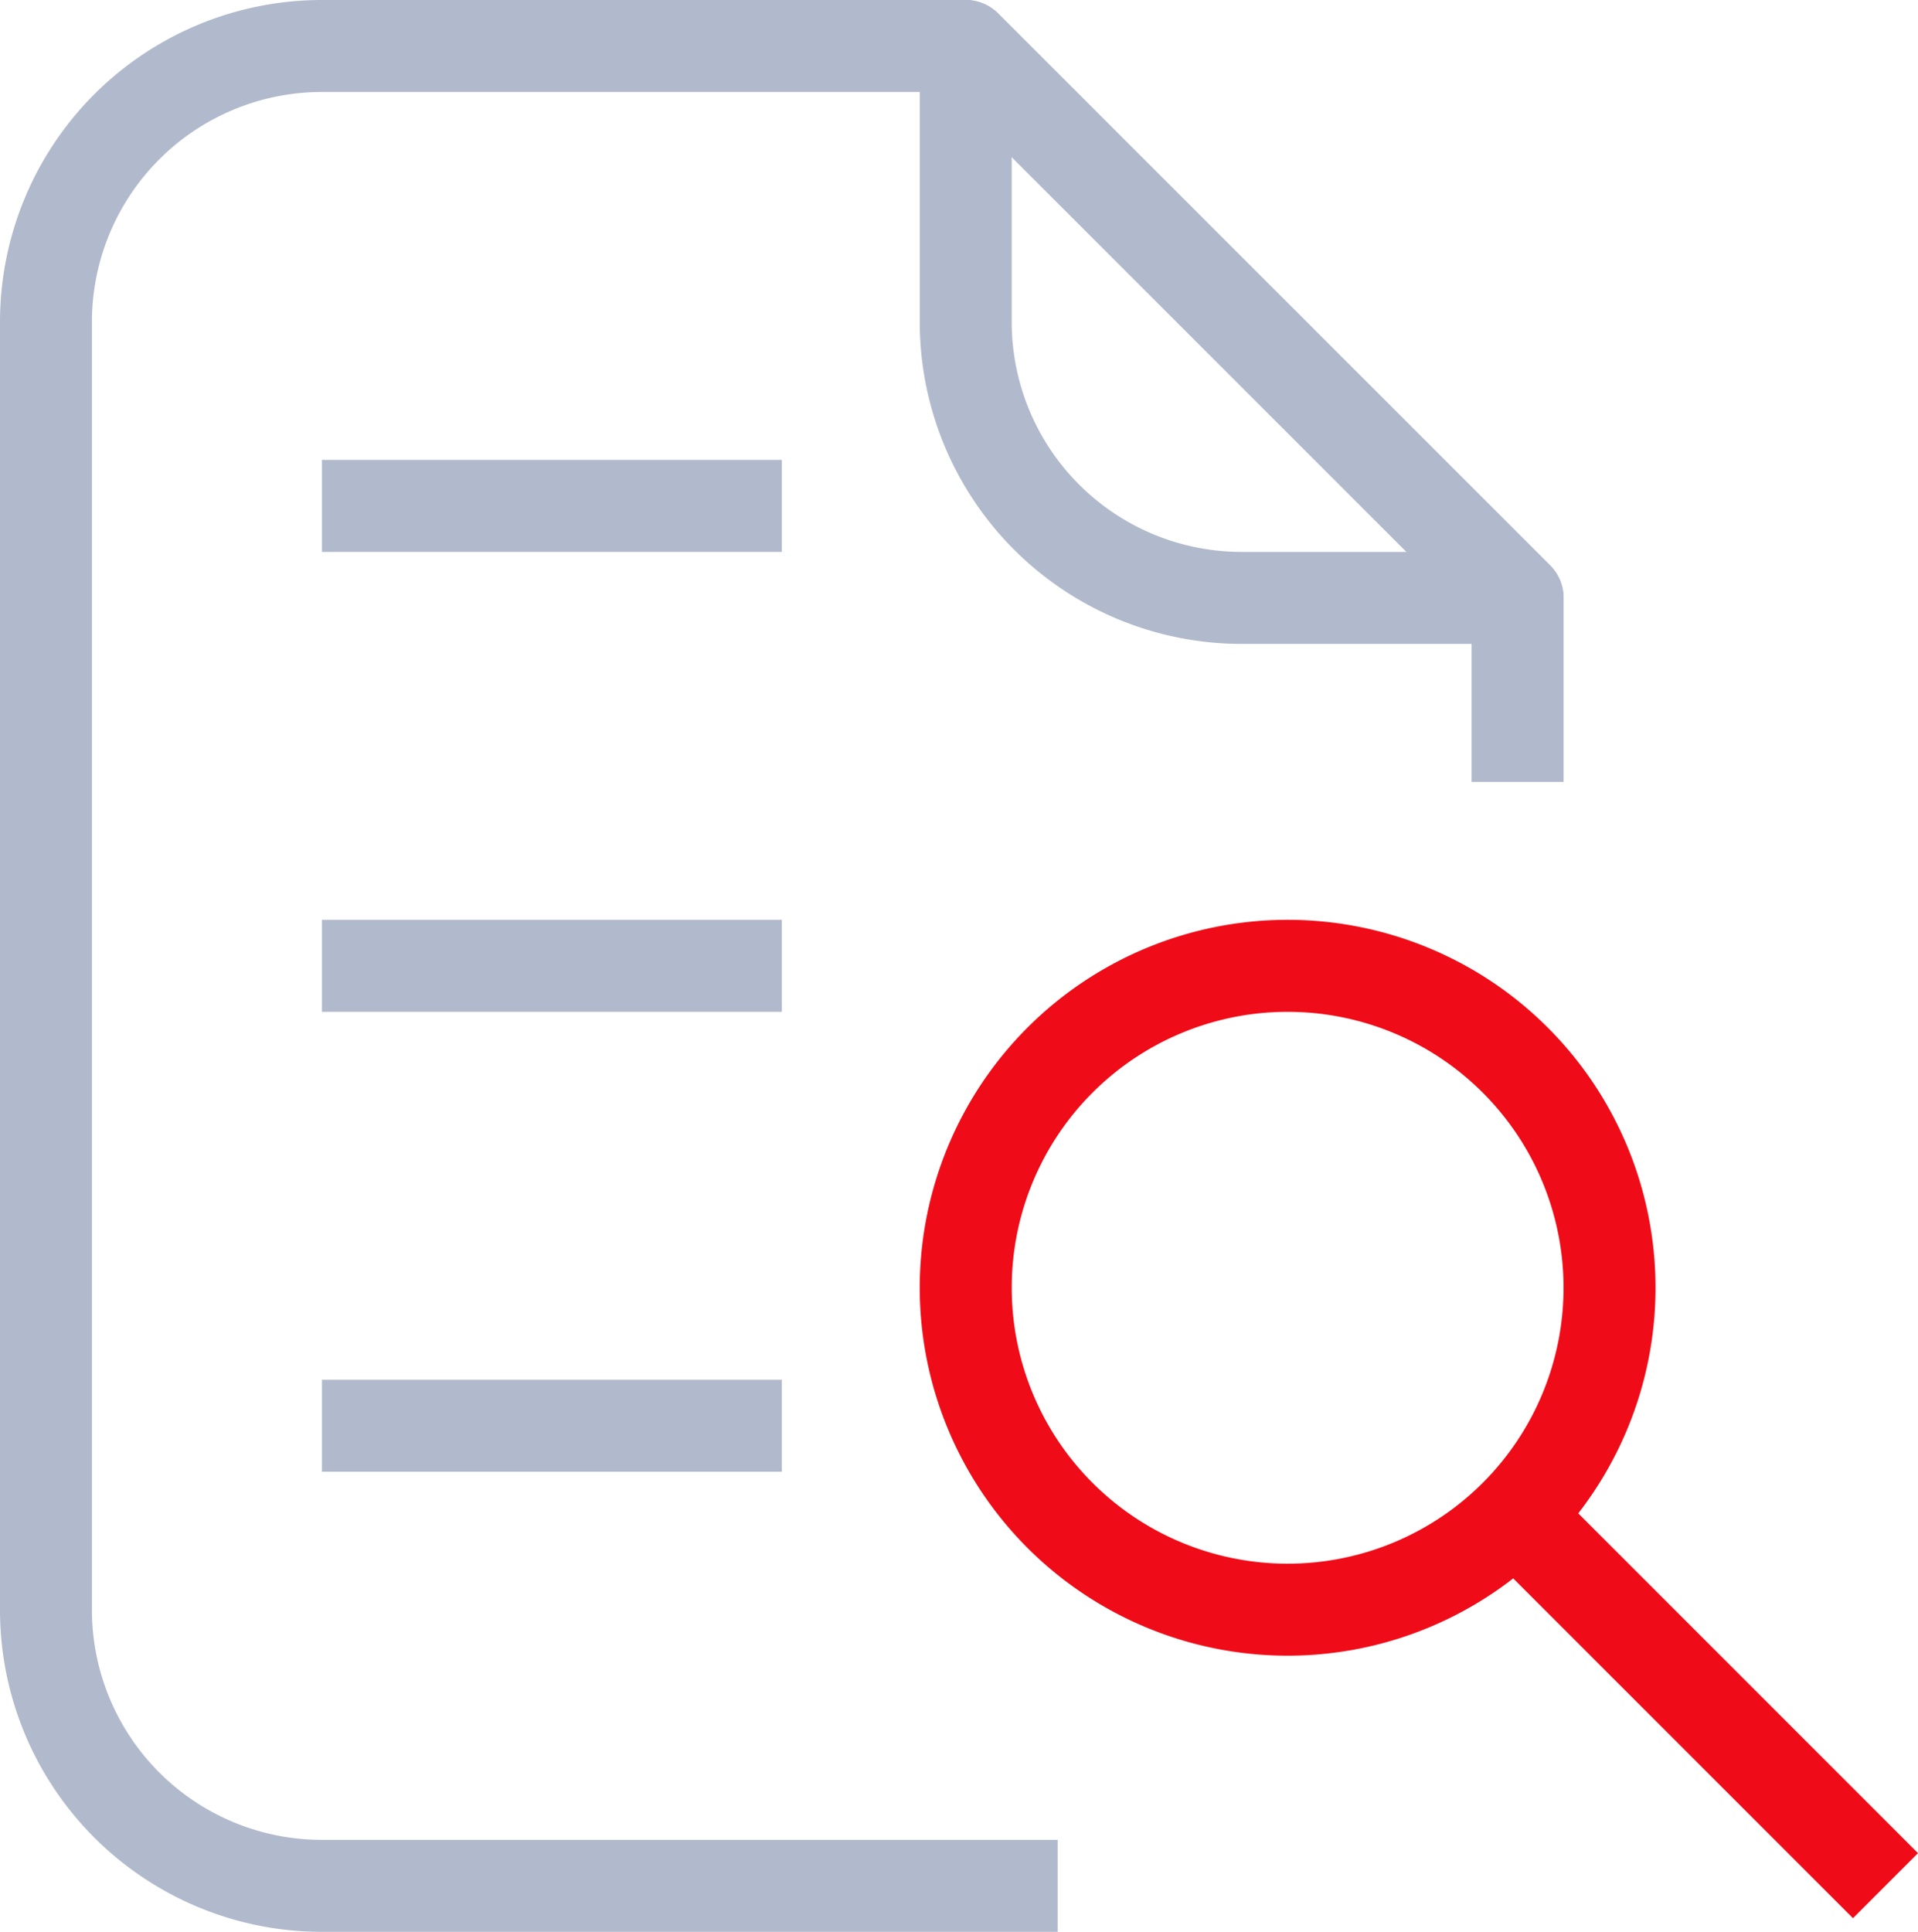 <svg xmlns="http://www.w3.org/2000/svg" id="Assessment" width="40.869" height="41.156" viewBox="0 0 40.869 41.156"><path id="Path_66691" data-name="Path 66691" d="M8.359,3.46a4.9,4.9,0,0,0-4.9,4.9V35.8a4.9,4.9,0,0,0,4.9,4.9H24.038v1.96H8.359A6.859,6.859,0,0,1,1.5,35.8V8.359A6.859,6.859,0,0,1,8.359,1.5H22.078a.98.98,0,0,1,.693.287L34.53,13.546a.98.98,0,0,1,.287.693v3.92h-1.96V14.645L21.672,3.46Z" transform="translate(-1.5 -1.5)" fill="#b1bacc" fill-rule="evenodd"></path><path id="Path_66692" data-name="Path 66692" d="M12.1,1.575a.98.98,0,0,1,1.068.212L24.932,13.546a.98.98,0,0,1-.693,1.673H18.359A6.859,6.859,0,0,1,11.5,8.359V2.48a.98.98,0,0,1,.6-.905ZM13.46,4.846V8.359a4.9,4.9,0,0,0,4.9,4.9h3.514Z" transform="translate(8.098 -1.5)" fill="#b1bacc" fill-rule="evenodd"></path><path id="Path_66693" data-name="Path 66693" d="M19.339,13.46a5.879,5.879,0,1,0,5.879,5.879A5.879,5.879,0,0,0,19.339,13.46ZM11.5,19.339a7.839,7.839,0,1,1,7.839,7.839A7.839,7.839,0,0,1,11.5,19.339Z" transform="translate(8.098 8.098)" fill="#ef0c18" fill-rule="evenodd"></path><path id="Path_66694" data-name="Path 66694" d="M19.032,17.646l7.839,7.839-1.386,1.386-7.839-7.839Z" transform="translate(13.998 13.998)" fill="#ef0c18" fill-rule="evenodd"></path><path id="Path_66695" data-name="Path 66695" d="M14.8,8.46H5V6.5h9.8Z" transform="translate(1.859 3.299)" fill="#b1bacc" fill-rule="evenodd"></path><path id="Path_66696" data-name="Path 66696" d="M14.8,13.46H5V11.5h9.8Z" transform="translate(1.859 8.098)" fill="#b1bacc" fill-rule="evenodd"></path><path id="Path_66697" data-name="Path 66697" d="M14.8,18.46H5V16.5h9.8Z" transform="translate(1.859 12.897)" fill="#b1bacc" fill-rule="evenodd"></path></svg>
